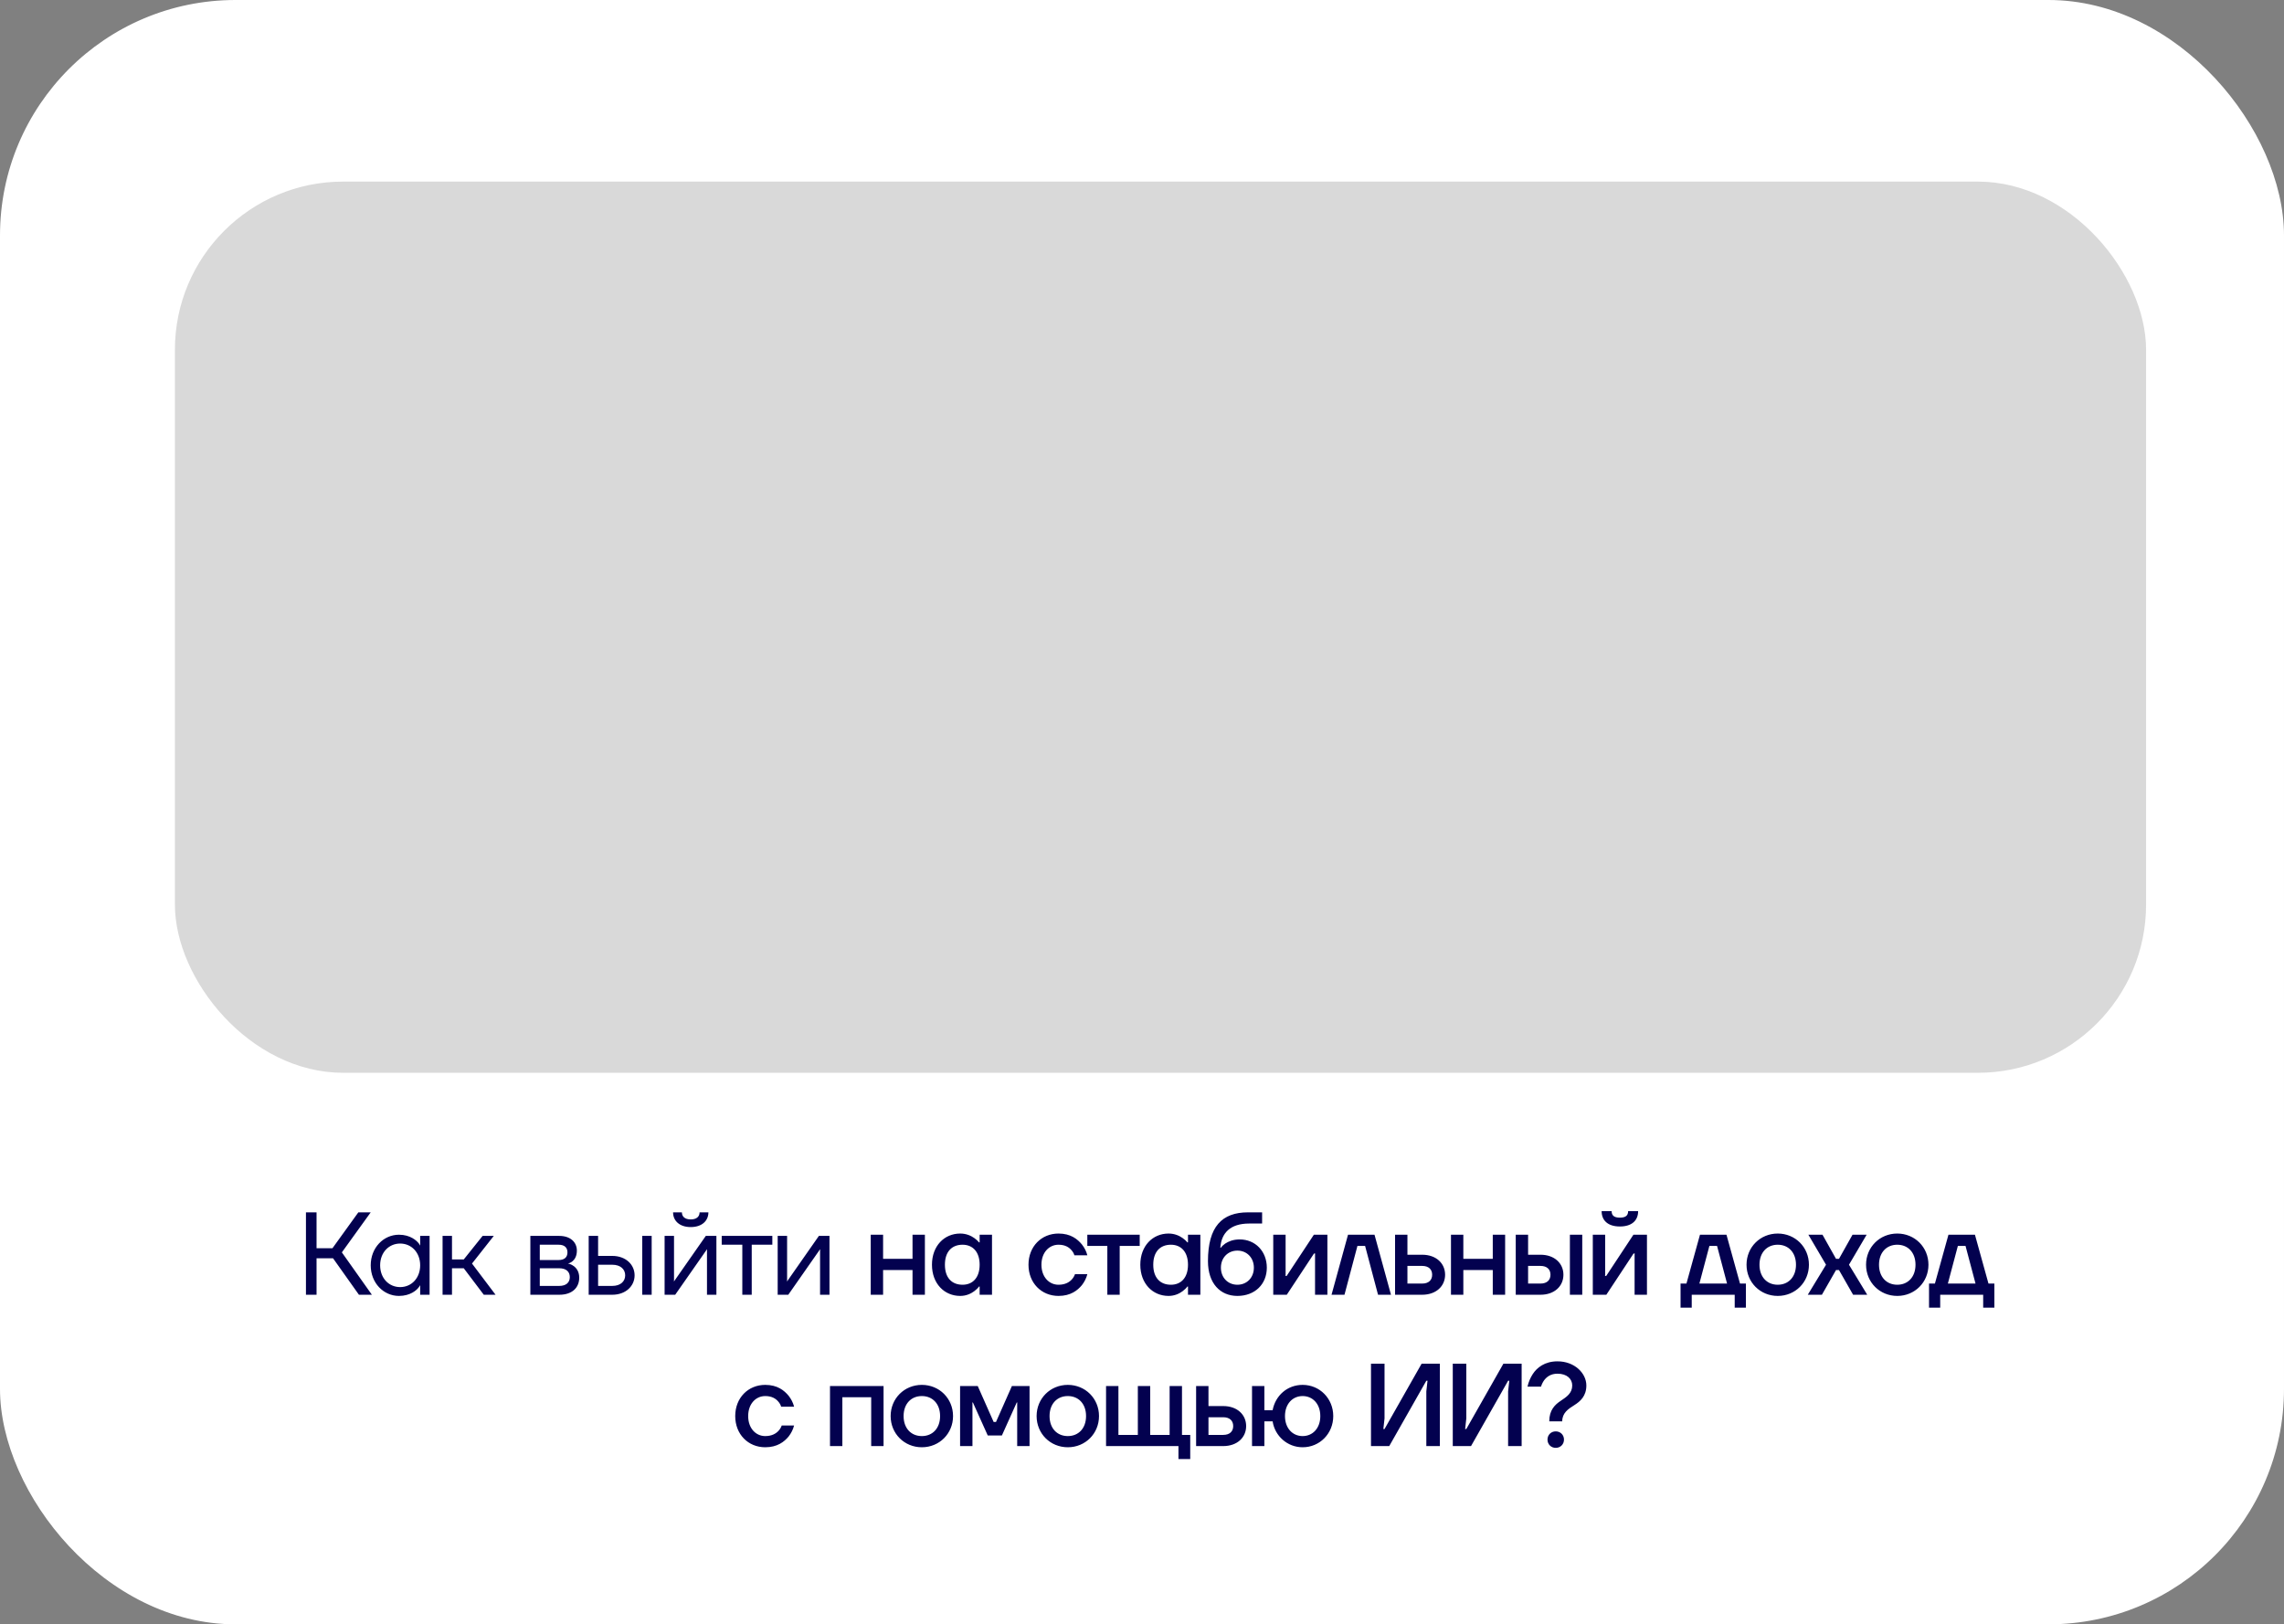 <?xml version="1.0" encoding="UTF-8"?> <svg xmlns="http://www.w3.org/2000/svg" width="679" height="483" viewBox="0 0 679 483" fill="none"><rect x="0" y="0" width="679" height="483" fill="#808080" stroke="none"/><rect width="679" height="483" rx="70" fill="white"></rect><rect x="52" y="54" width="586" height="265" rx="50" fill="#D9D9D9"></rect><path d="M90.955 385V360.5H94.105V371.175H98.83L106.53 360.5H110.205L101.63 372.4L110.555 385H106.705L99.005 374.15H94.105V385H90.955ZM110.209 376.25C110.209 371 114.024 367.15 118.609 367.15C121.969 367.15 123.894 368.9 124.559 369.81L124.874 370.335H124.909V367.5H127.709V385H124.909V382.2H124.874L124.559 382.69C123.929 383.635 121.969 385.35 118.609 385.35C114.024 385.35 110.209 381.5 110.209 376.25ZM113.009 376.25C113.009 380.065 115.599 382.725 118.959 382.725C122.319 382.725 124.909 380.065 124.909 376.25C124.909 372.435 122.319 369.775 118.959 369.775C115.599 369.775 113.009 372.435 113.009 376.25ZM131.571 385V367.5H134.371V374.5H137.871L143.471 367.5H146.796L140.321 375.725L147.321 385H143.821L137.871 377.125H134.371V385H131.571ZM157.669 385V367.5H166.244C169.604 367.5 171.494 369.39 171.494 371.875C171.494 375.025 169.149 375.69 168.869 375.69V375.725C169.044 375.725 172.194 376.39 172.194 379.925C172.194 382.9 170.094 385 166.279 385H157.669ZM160.469 374.675H166.069C167.854 374.675 168.694 373.8 168.694 372.4C168.694 371 167.854 370.125 166.069 370.125H160.469V374.675ZM160.469 382.375H166.244C168.344 382.375 169.394 381.325 169.394 379.75C169.394 378.175 168.344 377.125 166.244 377.125H160.469V382.375ZM190.933 385V367.5H193.733V385H190.933ZM175.008 385V367.5H177.808V373.45H182.008C186.033 373.45 188.658 376.04 188.658 379.225C188.658 382.41 186.033 385 182.008 385H175.008ZM177.808 382.375H182.008C184.493 382.375 185.858 381.01 185.858 379.225C185.858 377.44 184.493 376.075 182.008 376.075H177.808V382.375ZM197.576 385V367.5H200.376V380.625L200.341 380.975H200.411L209.826 367.5H212.976V385H210.176V371.875L210.211 371.525H210.141L200.726 385H197.576ZM200.096 360.5H202.721C202.721 361.725 203.561 362.6 205.346 362.6C207.131 362.6 207.971 361.725 207.971 360.5H210.596C210.596 362.985 208.706 364.875 205.346 364.875C201.986 364.875 200.096 362.985 200.096 360.5ZM214.554 370.125V367.5H229.604V370.125H223.479V385H220.679V370.125H214.554ZM231.194 385V367.5H233.994V380.625L233.959 380.975H234.029L243.444 367.5H246.594V385H243.794V371.875L243.829 371.525H243.759L234.344 385H231.194ZM258.856 385V367.15H262.531V374.325H271.281V367.15H274.956V385H271.281V377.65H262.531V385H258.856ZM277.059 376.075C277.059 370.475 280.734 366.8 285.459 366.8C287.279 366.8 288.679 367.465 289.624 368.13C290.184 368.515 290.674 368.97 291.059 369.425H291.234V367.15H294.909V385H291.234V382.55H291.059C290.674 383.075 290.184 383.53 289.624 383.95C288.679 384.65 287.279 385.35 285.459 385.35C280.734 385.35 277.059 381.675 277.059 376.075ZM280.909 376.075C280.909 379.96 282.974 382.025 286.159 382.025C289.134 382.025 291.234 379.96 291.234 376.075C291.234 372.19 289.134 370.125 286.159 370.125C282.974 370.125 280.909 372.19 280.909 376.075ZM305.755 376.075C305.755 370.65 309.605 366.8 314.68 366.8C318.285 366.8 320.315 368.445 321.645 370.055C322.38 371 322.94 372.05 323.255 373.275H319.405C319.23 372.68 318.915 372.155 318.495 371.7C317.795 370.895 316.64 370.125 314.68 370.125C311.88 370.125 309.605 372.435 309.605 376.075C309.605 379.715 311.88 382.025 314.68 382.025C316.675 382.025 317.9 381.255 318.635 380.45C319.055 379.995 319.37 379.47 319.58 378.875H323.255C322.94 380.1 322.38 381.185 321.645 382.13C320.35 383.705 318.285 385.35 314.68 385.35C309.605 385.35 305.755 381.5 305.755 376.075ZM323.244 370.475V367.15H338.819V370.475H332.869V385H329.194V370.475H323.244ZM338.997 376.075C338.997 370.475 342.672 366.8 347.397 366.8C349.217 366.8 350.617 367.465 351.562 368.13C352.122 368.515 352.612 368.97 352.997 369.425H353.172V367.15H356.847V385H353.172V382.55H352.997C352.612 383.075 352.122 383.53 351.562 383.95C350.617 384.65 349.217 385.35 347.397 385.35C342.672 385.35 338.997 381.675 338.997 376.075ZM342.847 376.075C342.847 379.96 344.912 382.025 348.097 382.025C351.072 382.025 353.172 379.96 353.172 376.075C353.172 372.19 351.072 370.125 348.097 370.125C344.912 370.125 342.847 372.19 342.847 376.075ZM359.108 375.025C359.108 364.7 363.308 360.5 371.008 360.5H375.208V363.825H371.358C365.758 363.825 363.098 366.625 362.783 371H362.958C363.273 370.545 363.728 370.16 364.253 369.775C365.198 369.18 366.493 368.55 368.558 368.55C373.143 368.55 376.608 372.05 376.608 376.95C376.608 381.85 373.073 385.35 367.858 385.35C362.783 385.35 359.108 381.64 359.108 375.025ZM362.958 376.95C362.958 379.925 365.058 382.025 367.858 382.025C370.658 382.025 372.758 379.925 372.758 376.95C372.758 373.975 370.658 371.875 367.858 371.875C365.058 371.875 362.958 373.975 362.958 376.95ZM378.518 385V367.15H382.193V379.05L382.158 379.4H382.508L390.593 367.15H394.618V385H390.943V373.1L390.978 372.75H390.628L382.543 385H378.518ZM395.846 385L400.746 367.15H408.621L413.521 385H409.671L405.821 370.475H403.546L399.696 385H395.846ZM414.733 385V367.15H418.408V373.1H422.783C426.983 373.1 429.608 375.69 429.608 379.05C429.608 382.41 426.983 385 422.783 385H414.733ZM418.408 381.675H422.783C424.743 381.675 425.758 380.625 425.758 379.05C425.758 377.475 424.743 376.425 422.783 376.425H418.408V381.675ZM431.354 385V367.15H435.029V374.325H443.779V367.15H447.454V385H443.779V377.65H435.029V385H431.354ZM466.707 385V367.15H470.382V385H466.707ZM450.607 385V367.15H454.282V373.1H457.957C462.157 373.1 464.782 375.69 464.782 379.05C464.782 382.41 462.157 385 457.957 385H450.607ZM454.282 381.675H457.957C459.917 381.675 460.932 380.625 460.932 379.05C460.932 377.475 459.917 376.425 457.957 376.425H454.282V381.675ZM473.517 385V367.15H477.192V379.05L477.157 379.4H477.507L485.592 367.15H489.617V385H485.942V373.1L485.977 372.75H485.627L477.542 385H473.517ZM476.142 360.15H479.117C479.117 361.375 479.782 362.075 481.567 362.075C483.352 362.075 484.017 361.375 484.017 360.15H486.992C486.992 362.81 485.242 364.7 481.567 364.7C477.892 364.7 476.142 362.81 476.142 360.15ZM499.604 388.85V381.675H501.354L505.379 367.15H513.254L517.279 381.675H519.029V388.85H515.704V385H502.929V388.85H499.604ZM505.204 381.675H513.429L510.454 370.475H508.179L505.204 381.675ZM519.219 376.075C519.219 370.86 523.279 366.8 528.494 366.8C533.709 366.8 537.769 370.86 537.769 376.075C537.769 381.29 533.709 385.35 528.494 385.35C523.279 385.35 519.219 381.29 519.219 376.075ZM523.069 376.075C523.069 379.715 525.309 382.025 528.494 382.025C531.679 382.025 533.919 379.715 533.919 376.075C533.919 372.435 531.679 370.125 528.494 370.125C525.309 370.125 523.069 372.435 523.069 376.075ZM537.426 385L542.851 376.075L537.601 367.15H541.801L545.826 374.325H546.701L550.726 367.15H554.926L549.676 376.075L555.101 385H550.901L546.701 377.65H545.826L541.626 385H537.426ZM554.751 376.075C554.751 370.86 558.811 366.8 564.026 366.8C569.241 366.8 573.301 370.86 573.301 376.075C573.301 381.29 569.241 385.35 564.026 385.35C558.811 385.35 554.751 381.29 554.751 376.075ZM558.601 376.075C558.601 379.715 560.841 382.025 564.026 382.025C567.211 382.025 569.451 379.715 569.451 376.075C569.451 372.435 567.211 370.125 564.026 370.125C560.841 370.125 558.601 372.435 558.601 376.075ZM573.471 388.85V381.675H575.221L579.246 367.15H587.121L591.146 381.675H592.896V388.85H589.571V385H576.796V388.85H573.471ZM579.071 381.675H587.296L584.321 370.475H582.046L579.071 381.675ZM218.571 421.075C218.571 415.65 222.421 411.8 227.496 411.8C231.101 411.8 233.131 413.445 234.461 415.055C235.196 416 235.756 417.05 236.071 418.275H232.221C232.046 417.68 231.731 417.155 231.311 416.7C230.611 415.895 229.456 415.125 227.496 415.125C224.696 415.125 222.421 417.435 222.421 421.075C222.421 424.715 224.696 427.025 227.496 427.025C229.491 427.025 230.716 426.255 231.451 425.45C231.871 424.995 232.186 424.47 232.396 423.875H236.071C235.756 425.1 235.196 426.185 234.461 427.13C233.166 428.705 231.101 430.35 227.496 430.35C222.421 430.35 218.571 426.5 218.571 421.075ZM246.744 430V412.15H262.669V430H258.994V415.475H250.419V430H246.744ZM264.776 421.075C264.776 415.86 268.836 411.8 274.051 411.8C279.266 411.8 283.326 415.86 283.326 421.075C283.326 426.29 279.266 430.35 274.051 430.35C268.836 430.35 264.776 426.29 264.776 421.075ZM268.626 421.075C268.626 424.715 270.866 427.025 274.051 427.025C277.236 427.025 279.476 424.715 279.476 421.075C279.476 417.435 277.236 415.125 274.051 415.125C270.866 415.125 268.626 417.435 268.626 421.075ZM285.421 430V412.15H290.671L295.396 422.825H296.096L300.821 412.15H306.071V430H302.396V417.4L302.431 417.05H302.256L297.846 426.85H293.646L289.236 417.05H289.061L289.096 417.4V430H285.421ZM308.169 421.075C308.169 415.86 312.229 411.8 317.444 411.8C322.659 411.8 326.719 415.86 326.719 421.075C326.719 426.29 322.659 430.35 317.444 430.35C312.229 430.35 308.169 426.29 308.169 421.075ZM312.019 421.075C312.019 424.715 314.259 427.025 317.444 427.025C320.629 427.025 322.869 424.715 322.869 421.075C322.869 417.435 320.629 415.125 317.444 415.125C314.259 415.125 312.019 417.435 312.019 421.075ZM328.814 430V412.15H332.489V426.675H338.264V412.15H341.939V426.675H347.714V412.15H351.389V426.675H353.839V433.85H350.339V430H328.814ZM355.586 430V412.15H359.261V418.1H363.636C367.836 418.1 370.461 420.69 370.461 424.05C370.461 427.41 367.836 430 363.636 430H355.586ZM359.261 426.675H363.636C365.596 426.675 366.611 425.625 366.611 424.05C366.611 422.475 365.596 421.425 363.636 421.425H359.261V426.675ZM372.207 430V412.15H375.882V419.325H378.332C379.172 414.95 382.707 411.8 387.257 411.8C392.332 411.8 396.357 415.86 396.357 421.075C396.357 426.29 392.332 430.35 387.257 430.35C382.707 430.35 378.997 426.99 378.332 422.65H375.882V430H372.207ZM382.007 421.075C382.007 424.715 384.282 427.025 387.257 427.025C390.232 427.025 392.507 424.715 392.507 421.075C392.507 417.435 390.232 415.125 387.257 415.125C384.282 415.125 382.007 417.435 382.007 421.075ZM407.576 430V405.5H411.601V421.775L411.251 424.925H411.601L422.626 405.5H428.051V430H424.026V413.725L424.376 410.575H424.026L413.001 430H407.576ZM431.888 430V405.5H435.913V421.775L435.563 424.925H435.913L446.938 405.5H452.363V430H448.338V413.725L448.688 410.575H448.338L437.313 430H431.888ZM458.124 412.325H454.099C454.414 410.96 454.939 409.7 455.674 408.58C456.899 406.69 459.209 404.8 463.024 404.8C468.099 404.8 471.599 408.335 471.599 411.975C471.599 415.125 469.814 416.7 468.029 417.82C466.174 418.975 464.424 420.165 464.424 422.65H460.574C460.574 419.29 462.254 417.68 464.004 416.525C465.719 415.37 467.399 414.285 467.399 411.975C467.399 410.015 465.824 408.475 463.024 408.475C460.959 408.475 459.804 409.455 459.069 410.4C458.649 410.995 458.334 411.625 458.124 412.325ZM460.049 428.075C460.049 426.675 461.099 425.625 462.499 425.625C463.899 425.625 464.949 426.675 464.949 428.075C464.949 429.475 463.899 430.525 462.499 430.525C461.099 430.525 460.049 429.475 460.049 428.075Z" fill="#03014F"></path></svg> 